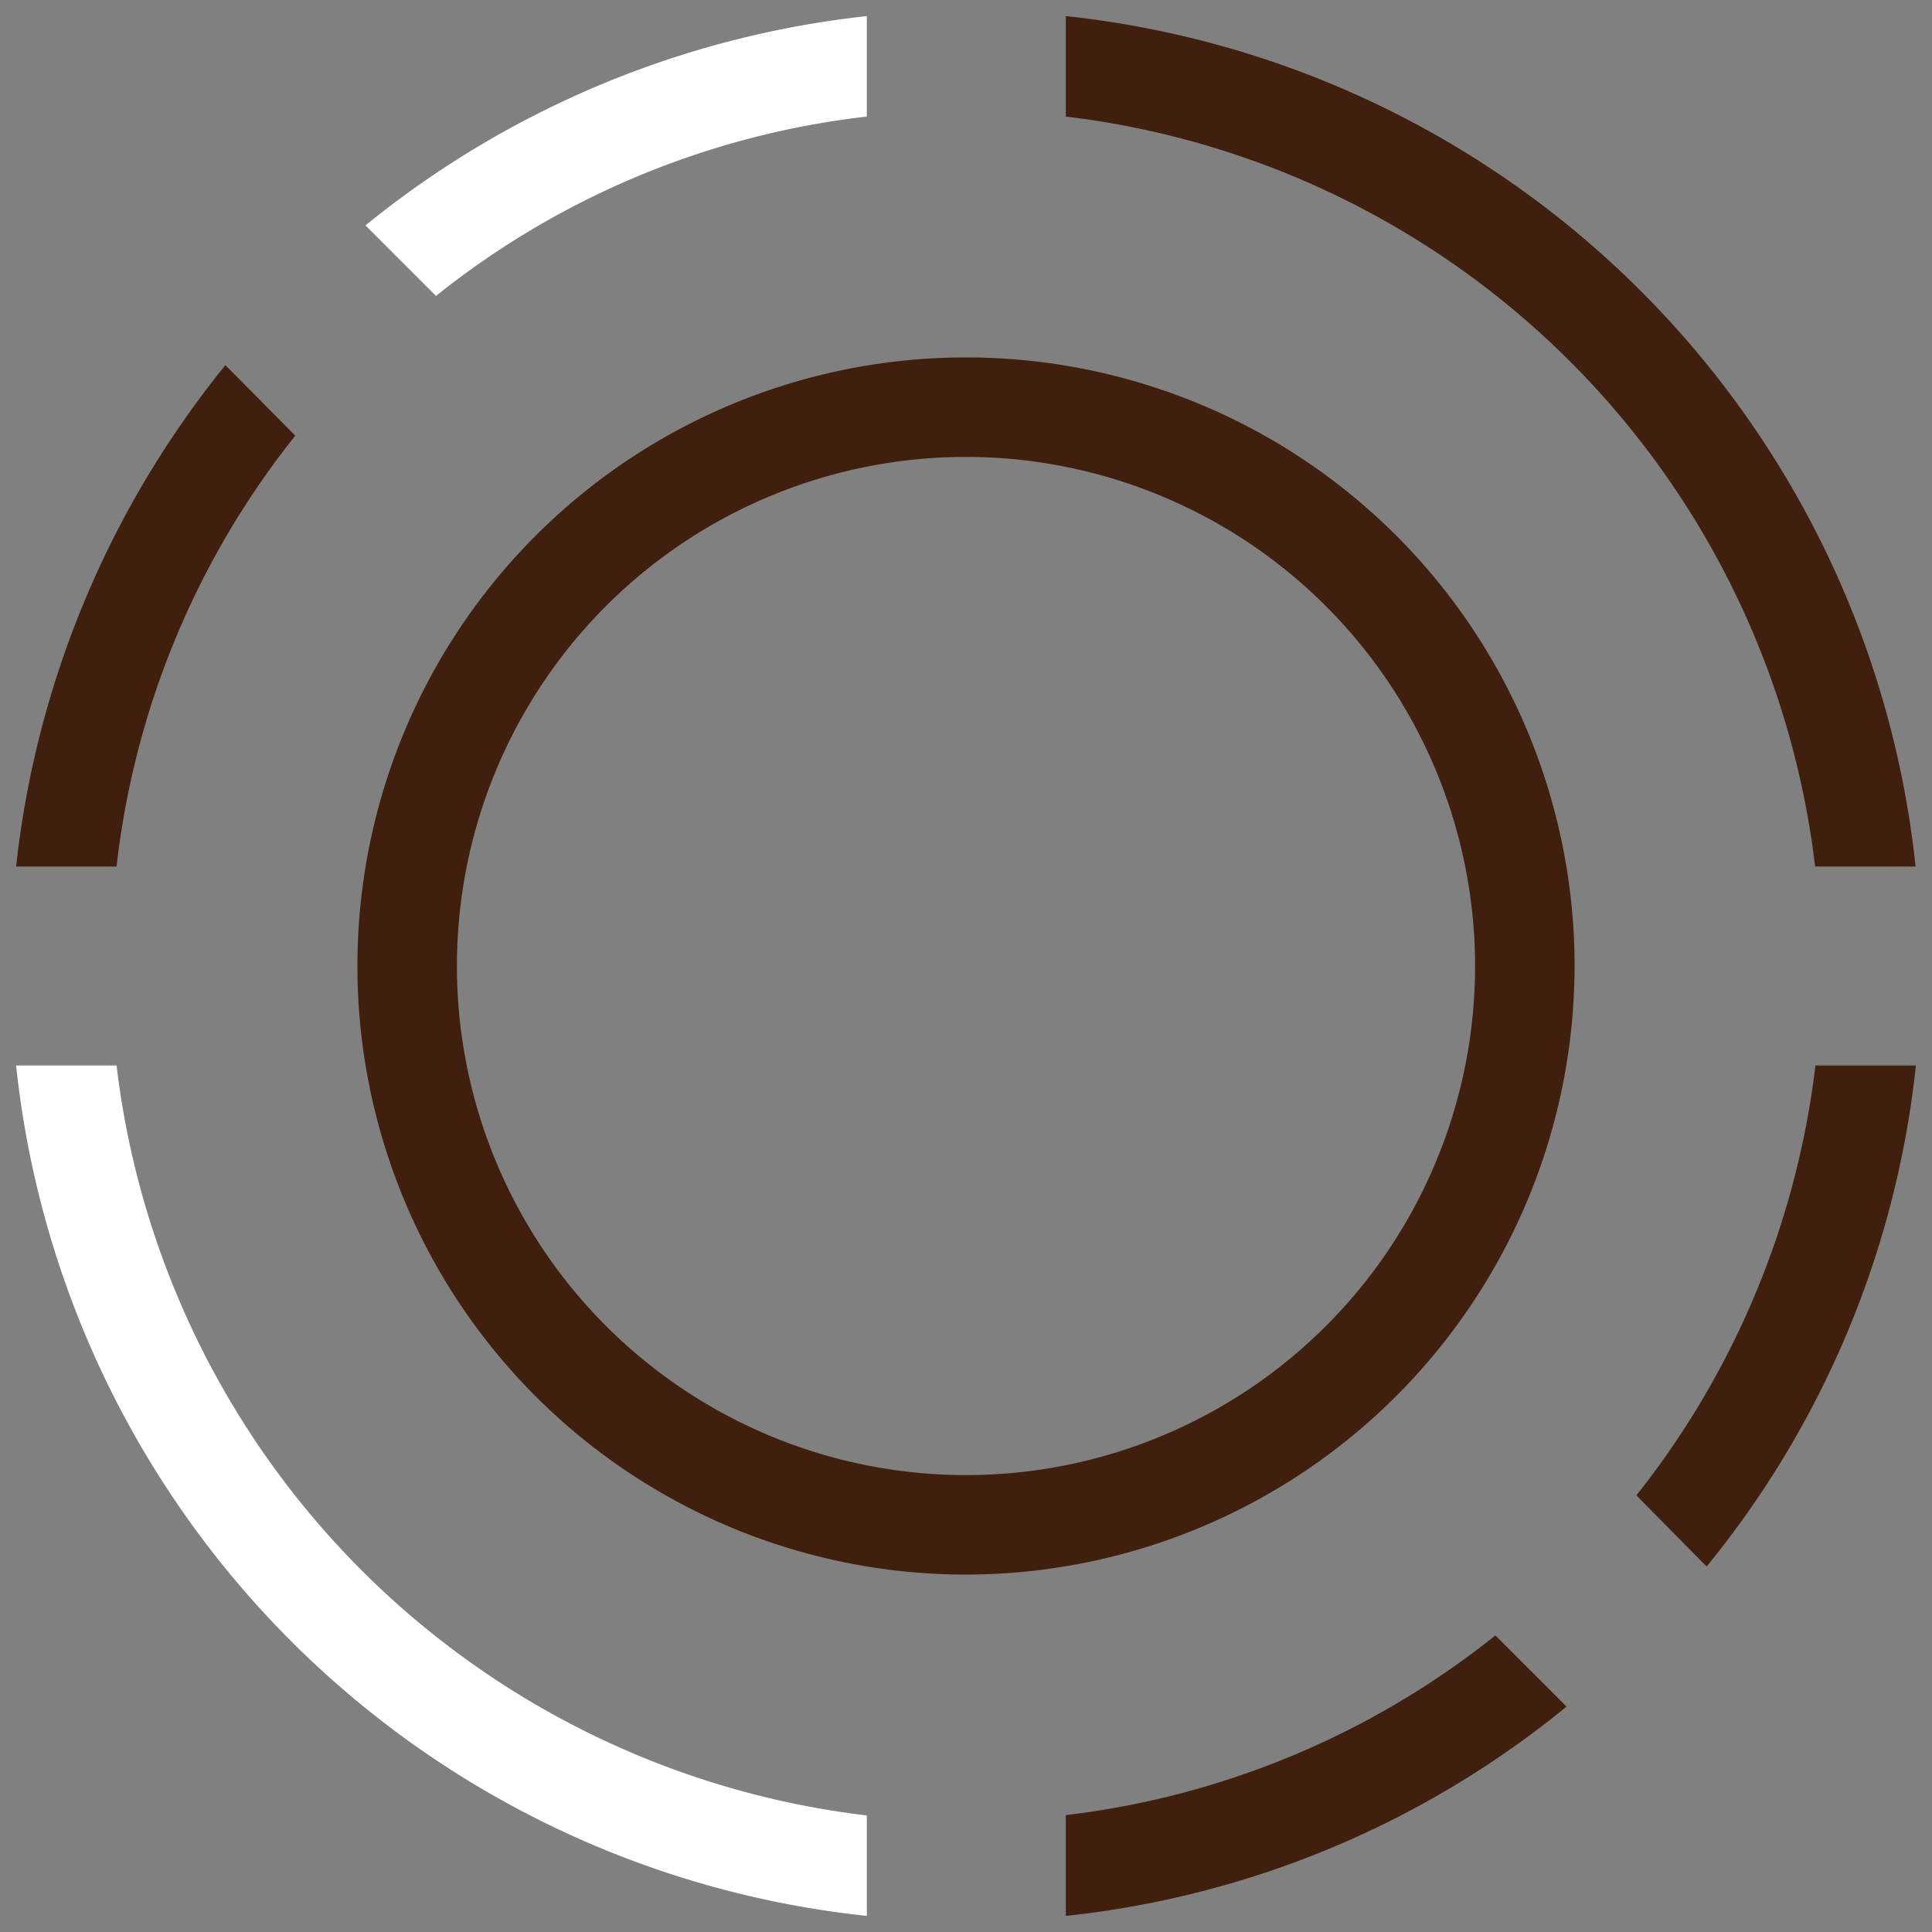 <svg id="Livello_1" data-name="Livello 1" xmlns="http://www.w3.org/2000/svg" width="60" height="60" viewBox="0 0 60 60">
  <rect x="0" y="0" width="60" height="60" fill="#808080" stroke="none"/>
  <defs>
    <style>
      .cls-1 {
        fill: #fff;
      }

      .cls-2 {
        fill: #401f0e;
      }
    </style>
  </defs>
  <g>
    <path class="cls-1" d="M3.62,33.09H.5A29.71,29.71,0,0,0,26.92,59.5V56.38A26.62,26.62,0,0,1,3.62,33.09"/>
    <path class="cls-2" d="M30,14.19A15.81,15.81,0,1,0,45.81,30,15.82,15.82,0,0,0,30,14.19M30,48.9A18.9,18.9,0,1,1,48.9,30,18.92,18.92,0,0,1,30,48.9"/>
    <path class="cls-2" d="M33.1.5V3.62A26.61,26.61,0,0,1,56.37,26.91h3.12A29.71,29.71,0,0,0,33.1.5"/>
    <path class="cls-1" d="M26.92,3.62V.5A29.78,29.78,0,0,0,11.35,7l2.19,2.19A26.18,26.18,0,0,1,26.92,3.62"/>
    <path class="cls-2" d="M33.1,56.37V59.5A29.45,29.45,0,0,0,48.65,53l-2.21-2.21A26.32,26.32,0,0,1,33.1,56.37"/>
    <path class="cls-2" d="M59.5,33.09H56.38a26.53,26.53,0,0,1-5.56,13.35L53,48.65A29.52,29.52,0,0,0,59.5,33.09"/>
    <path class="cls-2" d="M.5,26.91H3.62A26.18,26.18,0,0,1,9.17,13.53L7,11.34A29.9,29.9,0,0,0,.5,26.91"/>
  </g>
</svg>
